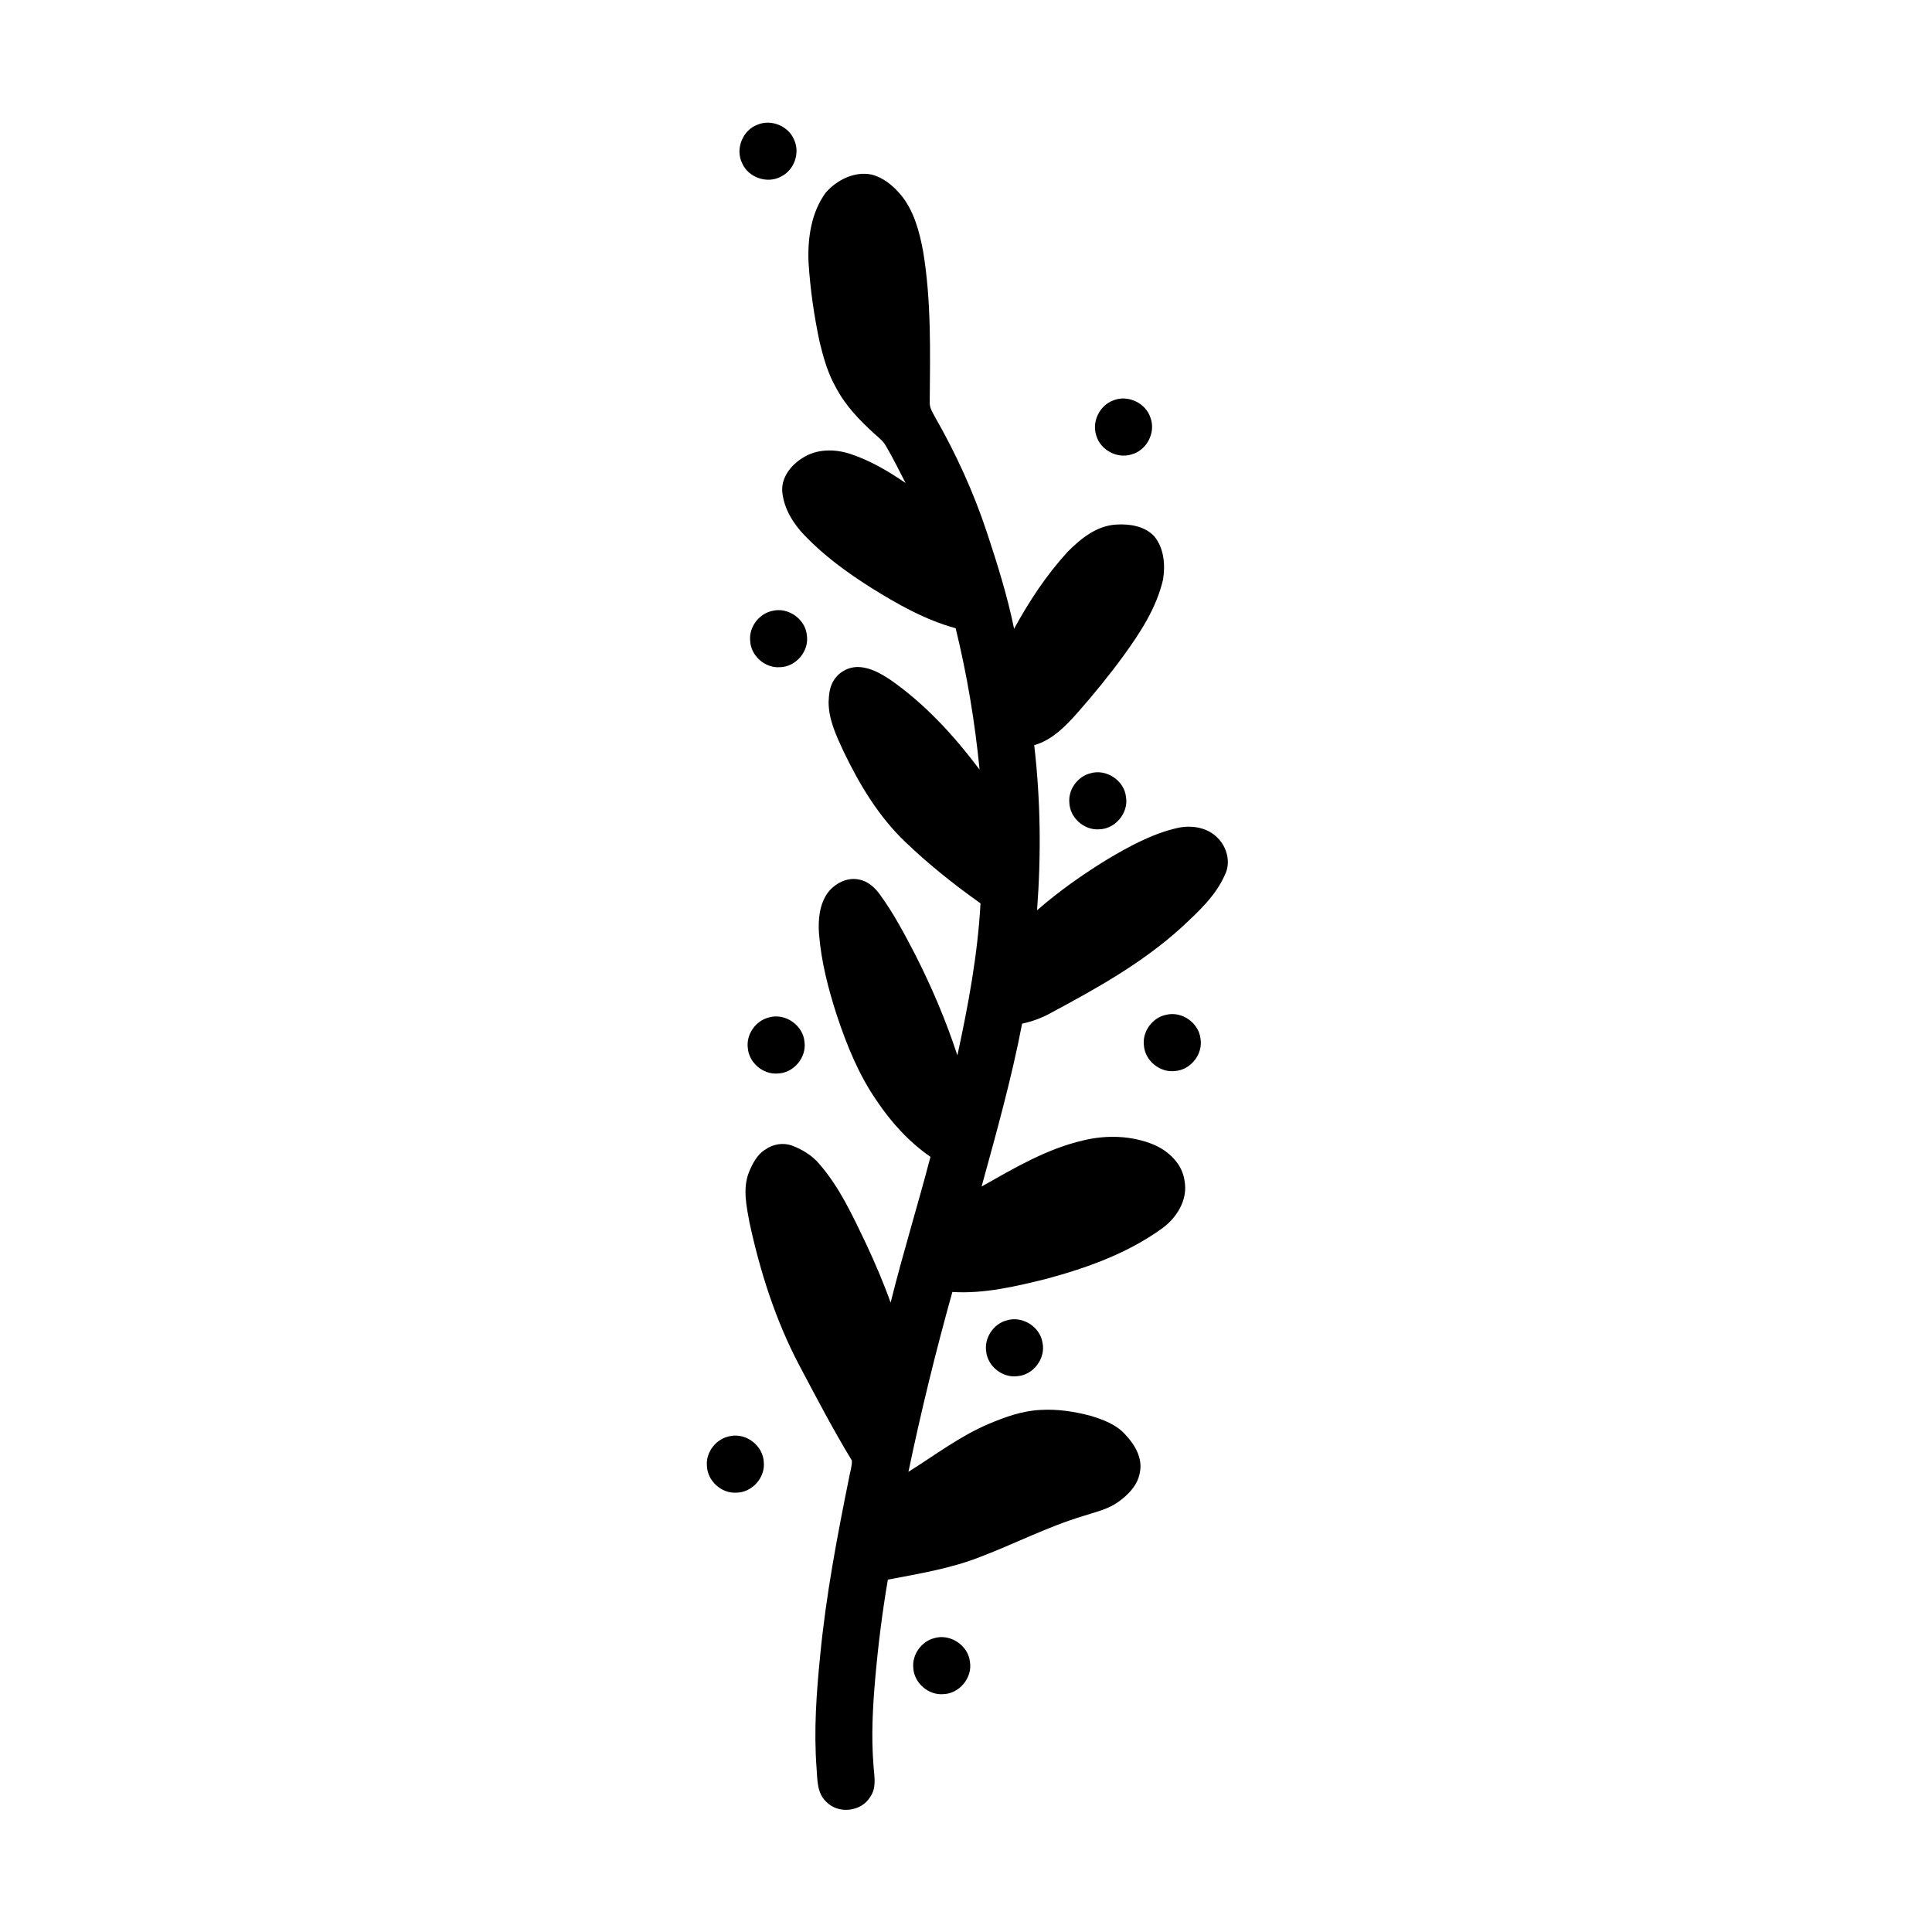 <?xml version="1.0" encoding="UTF-8"?>
<!-- Uploaded to: SVG Repo, www.svgrepo.com, Generator: SVG Repo Mixer Tools -->
<svg fill="#000000" width="800px" height="800px" version="1.1" viewBox="144 144 512 512" xmlns="http://www.w3.org/2000/svg">
 <g>
  <path d="m344.73 177.05c3.629-1.539 8.215 0.328 9.711 3.977 1.652 3.512 0.023 8.094-3.477 9.773-3.629 1.988-8.641 0.262-10.277-3.531-1.895-3.754 0.109-8.773 4.043-10.219z"/>
  <path d="m362.83 195.04c2.961-3.34 7.566-5.703 12.113-4.785 3.117 0.777 5.707 2.926 7.746 5.328 3.512 4.234 4.953 9.719 5.945 15.016 2.219 13.305 1.852 26.863 1.754 40.293 0.027 1.34 0.812 2.484 1.406 3.633 5.562 9.715 10.227 19.945 13.75 30.578 2.773 8.395 5.434 16.855 7.199 25.531 3.957-7.25 8.539-14.211 14.121-20.324 3.508-3.547 7.777-7.035 12.988-7.293 3.519-0.227 7.516 0.406 10.035 3.102 2.594 3.148 2.969 7.59 2.332 11.477-1.746 7.523-6.051 14.098-10.535 20.258-3.707 5.102-7.707 9.98-11.863 14.723-3.266 3.695-6.848 7.508-11.742 8.906 1.695 14.512 1.852 29.188 0.754 43.746 5.824-5.07 12.16-9.539 18.746-13.566 5.785-3.426 11.793-6.715 18.398-8.227 3.684-0.852 8.016-0.211 10.711 2.625 2.512 2.469 3.555 6.578 1.91 9.805-2.453 5.598-7.043 9.762-11.422 13.855-10.262 9.359-22.488 16.195-34.672 22.711-2.383 1.344-4.965 2.266-7.633 2.856-2.801 14.566-6.805 28.863-10.738 43.156 8.559-4.832 17.184-9.961 26.855-12.203 6.199-1.52 12.93-1.34 18.859 1.145 3.918 1.703 7.469 5.09 8.059 9.496 1 5.113-2.164 10.082-6.262 12.887-9.043 6.461-19.652 10.258-30.305 13.129-8.145 2.016-16.504 4.016-24.953 3.488-4.406 15.754-8.301 31.648-11.641 47.66 7-4.367 13.621-9.457 21.27-12.691 4.352-1.844 8.91-3.477 13.68-3.703 4.492-0.281 9.008 0.41 13.348 1.559 3.406 1.031 6.953 2.367 9.332 5.152 2.465 2.609 4.504 6.227 3.684 9.93-0.574 3.336-3.098 5.879-5.754 7.766-2.762 1.969-6.137 2.684-9.305 3.719-9.332 2.82-18.031 7.305-27.117 10.781-7.894 3.121-16.297 4.477-24.594 6.066-1.504 8.75-2.59 17.566-3.367 26.414-0.648 7.512-1.051 15.074-0.453 22.605 0.156 2.82 0.941 5.961-0.805 8.477-2.348 4.043-8.535 4.742-11.734 1.336-2.453-2.277-2.297-5.828-2.535-8.891-0.75-9.914-0.043-19.867 0.949-29.734 1.523-15.902 4.504-31.613 7.672-47.258 0.258-1.496 0.781-2.977 0.746-4.504-5.019-8.254-9.488-16.832-14.012-25.367-6.223-11.836-10.316-24.672-13.129-37.711-0.805-4.332-1.82-8.984-0.184-13.246 0.965-2.332 2.168-4.773 4.414-6.125 2.031-1.441 4.742-1.883 7.09-1.004 2.711 1.039 5.297 2.598 7.176 4.844 5.445 6.258 8.914 13.879 12.469 21.297 2.352 5.059 4.562 10.184 6.438 15.445 3.223-12.957 7.18-25.715 10.559-38.633-5.672-3.91-10.383-9.102-14.211-14.801-4.785-6.894-7.961-14.742-10.594-22.668-2.289-7.047-4.164-14.281-4.738-21.688-0.262-3.715 0.113-7.738 2.34-10.852 1.895-2.438 5.082-4.141 8.223-3.477 2.359 0.406 4.234 2.106 5.59 3.996 3.602 4.941 6.465 10.355 9.277 15.77 4.41 8.645 8.227 17.609 11.242 26.836 2.883-13.281 5.391-26.695 6.129-40.289-6.973-4.949-13.703-10.289-19.871-16.219-7.168-6.797-12.293-15.41-16.523-24.258-1.902-4.09-3.887-8.352-3.859-12.953 0.07-1.984 0.305-4.07 1.43-5.762 1.426-2.242 4.106-3.613 6.762-3.418 3.066 0.176 5.805 1.809 8.309 3.461 9.172 6.426 16.805 14.793 23.508 23.711-1.234-12.617-3.32-25.156-6.344-37.469-8.066-2.195-15.402-6.367-22.449-10.758-6.273-3.969-12.336-8.379-17.488-13.742-3.043-3.125-5.512-7.07-5.992-11.477-0.418-3.793 2.219-7.215 5.301-9.109 3.754-2.496 8.645-2.473 12.801-1.078 5.231 1.738 10.027 4.574 14.555 7.672-1.723-3.328-3.363-6.699-5.269-9.93-0.73-1.246-1.898-2.125-2.945-3.082-3.894-3.527-7.633-7.375-10.113-12.062-2.195-3.758-3.398-7.981-4.422-12.184-1.492-6.957-2.504-14.023-2.961-21.129-0.285-6.418 0.688-13.27 4.562-18.57z"/>
  <path d="m438.97 250.14c3.871-1.645 8.73 0.645 9.949 4.66 1.414 3.918-1.086 8.617-5.121 9.648-3.773 1.156-8.121-1.18-9.25-4.953-1.266-3.66 0.797-8.016 4.422-9.355z"/>
  <path d="m348.73 305.88c4.176-1.023 8.711 2.195 9.098 6.477 0.645 4.203-2.906 8.398-7.152 8.457-3.957 0.297-7.703-3.039-7.875-7.004-0.355-3.644 2.352-7.211 5.93-7.93z"/>
  <path d="m432.97 348.93c4.203-1.254 8.957 1.895 9.43 6.25 0.73 4.238-2.828 8.531-7.129 8.598-3.977 0.297-7.758-3.078-7.883-7.07-0.312-3.496 2.191-6.926 5.582-7.777z"/>
  <path d="m453.14 412.91c4.078-0.953 8.488 2.117 8.996 6.281 0.746 4.117-2.559 8.348-6.731 8.641-3.984 0.504-7.934-2.711-8.254-6.715-0.492-3.75 2.277-7.516 5.988-8.207z"/>
  <path d="m347.72 413.65c4.281-1.301 9.125 2.008 9.477 6.465 0.582 4.148-2.891 8.266-7.086 8.375-3.902 0.328-7.652-2.879-7.938-6.785-0.445-3.57 2.059-7.18 5.547-8.055z"/>
  <path d="m410.73 493.93c4.098-1.316 8.844 1.586 9.531 5.828 0.934 4.172-2.352 8.609-6.606 8.938-3.93 0.539-7.863-2.543-8.297-6.473-0.578-3.606 1.859-7.336 5.371-8.293z"/>
  <path d="m337.6 524.57c4.238-0.844 8.645 2.606 8.812 6.926 0.418 4.148-3.195 8.105-7.363 8.078-3.93 0.199-7.586-3.164-7.711-7.102-0.324-3.731 2.57-7.34 6.262-7.902z"/>
  <path d="m391.61 578.12c4.215-1.25 8.977 1.918 9.434 6.285 0.711 4.207-2.809 8.461-7.062 8.559-3.992 0.34-7.801-3.031-7.953-7.027-0.32-3.512 2.184-6.961 5.582-7.816z"/>
 </g>
</svg>
